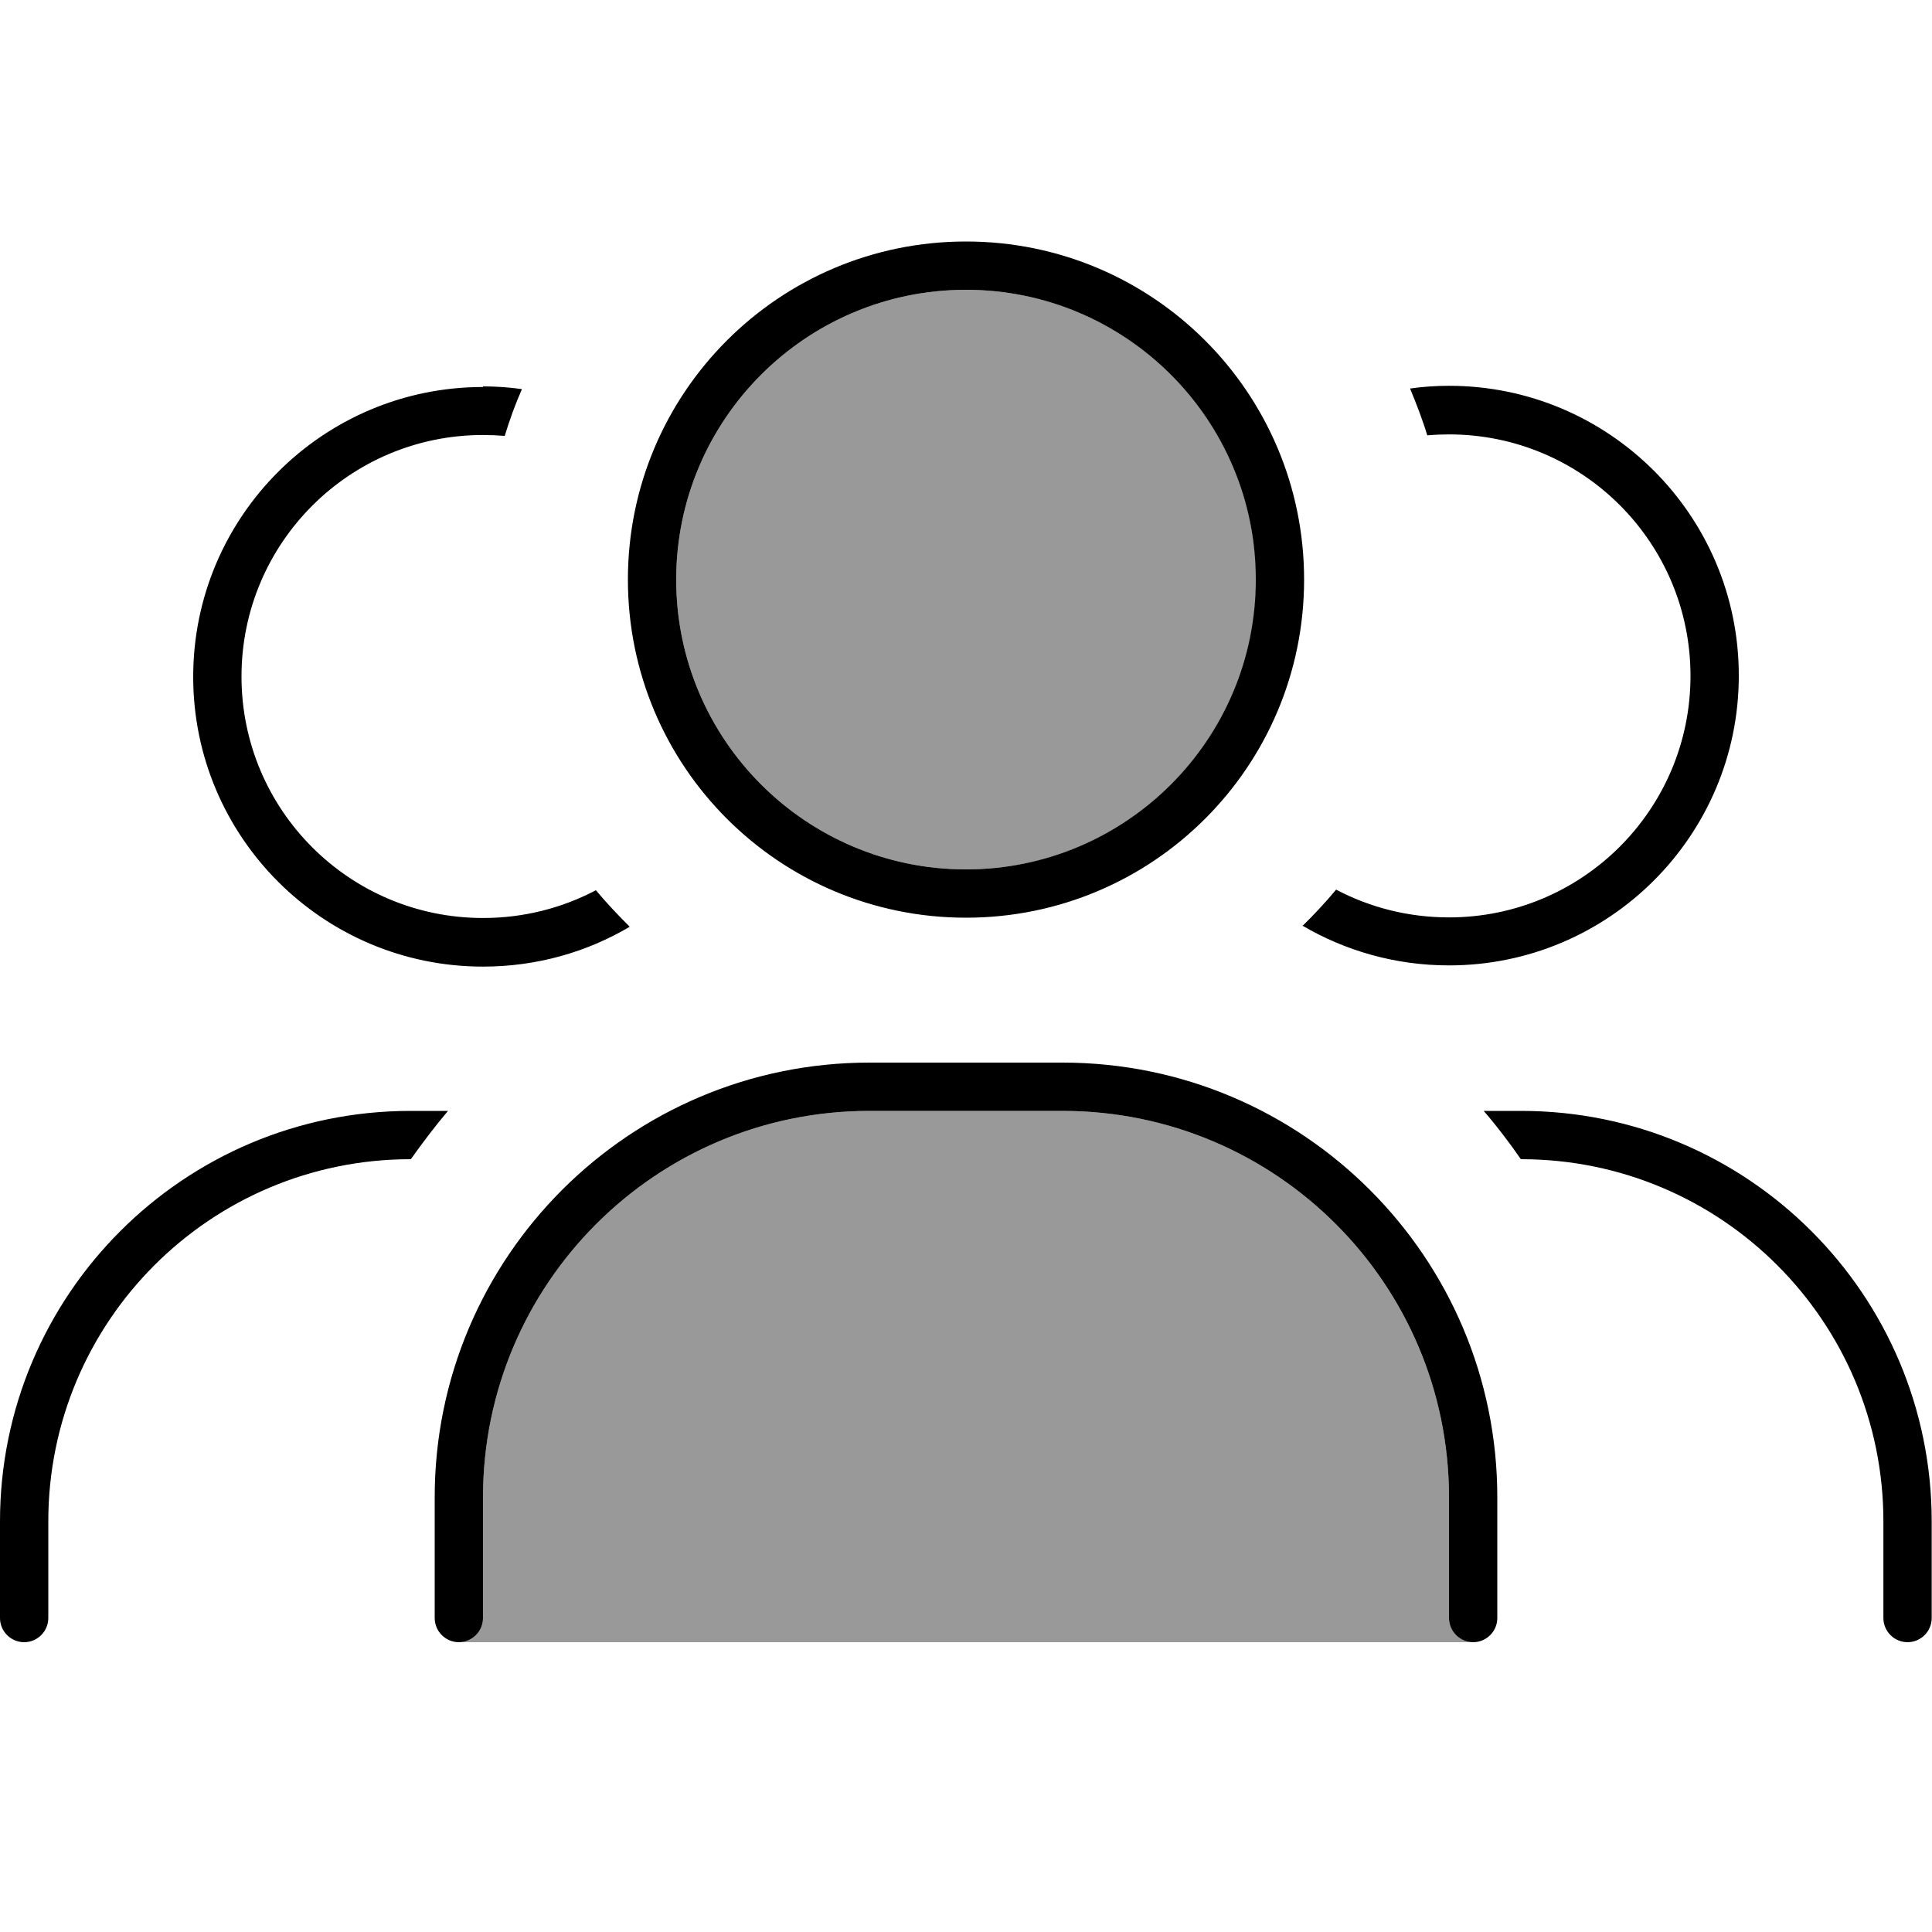 <svg xmlns="http://www.w3.org/2000/svg" viewBox="0 0 640 640"><!--! Font Awesome Pro 7.1.0 by @fontawesome - https://fontawesome.com License - https://fontawesome.com/license (Commercial License) Copyright 2025 Fonticons, Inc. --><path opacity=".4" fill="currentColor" d="M152 544C156.4 544 160 540.4 160 536L160 496C160 425.3 217.3 368 288 368L352 368C422.7 368 480 425.3 480 496L480 536C480 540.4 483.6 544 488 544L152 544zM224 192C224 139 267 96 320 96C346.5 96 370.5 106.7 387.9 124.1C396.6 132.8 403.6 143.1 408.5 154.6C410.9 160.3 412.8 166.4 414.1 172.6C414.7 175.8 415.2 179 415.6 182.3C415.8 183.9 415.9 185.5 416 187.1C416.1 188.6 416.1 190.2 416.1 192.2C416.1 195.7 415.9 198.8 415.6 201.9C415.3 205.1 414.8 208.3 414.1 211.4C412.8 217.6 410.9 223.7 408.5 229.4C403.6 240.9 396.6 251.2 387.9 259.9C370.5 277.3 346.5 288 320 288C267 288 224 245 224 192z"/><path fill="currentColor" d="M320 288C373 288 416 245 416 192C416 139 373 96 320 96C267 96 224 139 224 192C224 245 267 288 320 288zM320 80C381.9 80 432 130.1 432 192C432 253.9 381.9 304 320 304C258.1 304 208 253.9 208 192C208 130.1 258.1 80 320 80zM288 368C217.3 368 160 425.3 160 496L160 536C160 540.4 156.4 544 152 544C147.6 544 144 540.4 144 536L144 496C144 416.5 208.5 352 288 352L352 352C431.5 352 496 416.5 496 496L496 536C496 540.4 492.4 544 488 544C483.6 544 480 540.4 480 536L480 496C480 425.3 422.7 368 352 368L288 368zM431.4 306.8C435.3 303 439.1 298.9 442.6 294.7C453.8 300.6 466.5 303.9 480 303.9C524.2 303.9 560 268.1 560 223.9C560 179.7 524.2 143.9 480 143.9C477.6 143.9 475.2 144 472.8 144.2C471.2 138.9 469.2 133.8 467.1 128.7C471.3 128.1 475.7 127.8 480 127.8C533 127.8 576 170.8 576 223.8C576 276.8 533 319.8 480 319.8C462.3 319.8 445.7 315 431.4 306.6zM160 128C164.4 128 168.7 128.3 172.9 128.9C170.7 133.9 168.8 139.1 167.2 144.4C164.8 144.2 162.4 144.1 160 144.1C115.8 144.1 80 179.9 80 224.1C80 268.3 115.8 304.1 160 304.1C173.5 304.1 186.2 300.8 197.4 294.9C200.9 299.1 204.7 303.1 208.6 307C194.4 315.4 177.8 320.2 160 320.2C107 320.2 64 277.2 64 224.2C64 171.2 107 128.2 160 128.2zM503.8 384C500 378.5 495.9 373.1 491.5 368L503.9 368C579 368 639.9 428.9 639.9 504L639.9 536C639.9 540.4 636.3 544 631.9 544C627.5 544 623.9 540.4 623.9 536L623.9 504C623.9 437.7 570.2 384 503.9 384L503.8 384zM136.1 384L136 384C69.7 384 16 437.7 16 504L16 536C16 540.4 12.4 544 8 544C3.6 544 0 540.4 0 536L0 504C0 428.9 60.9 368 136 368L148.4 368C144.1 373.1 140 378.5 136.1 384z"/></svg>